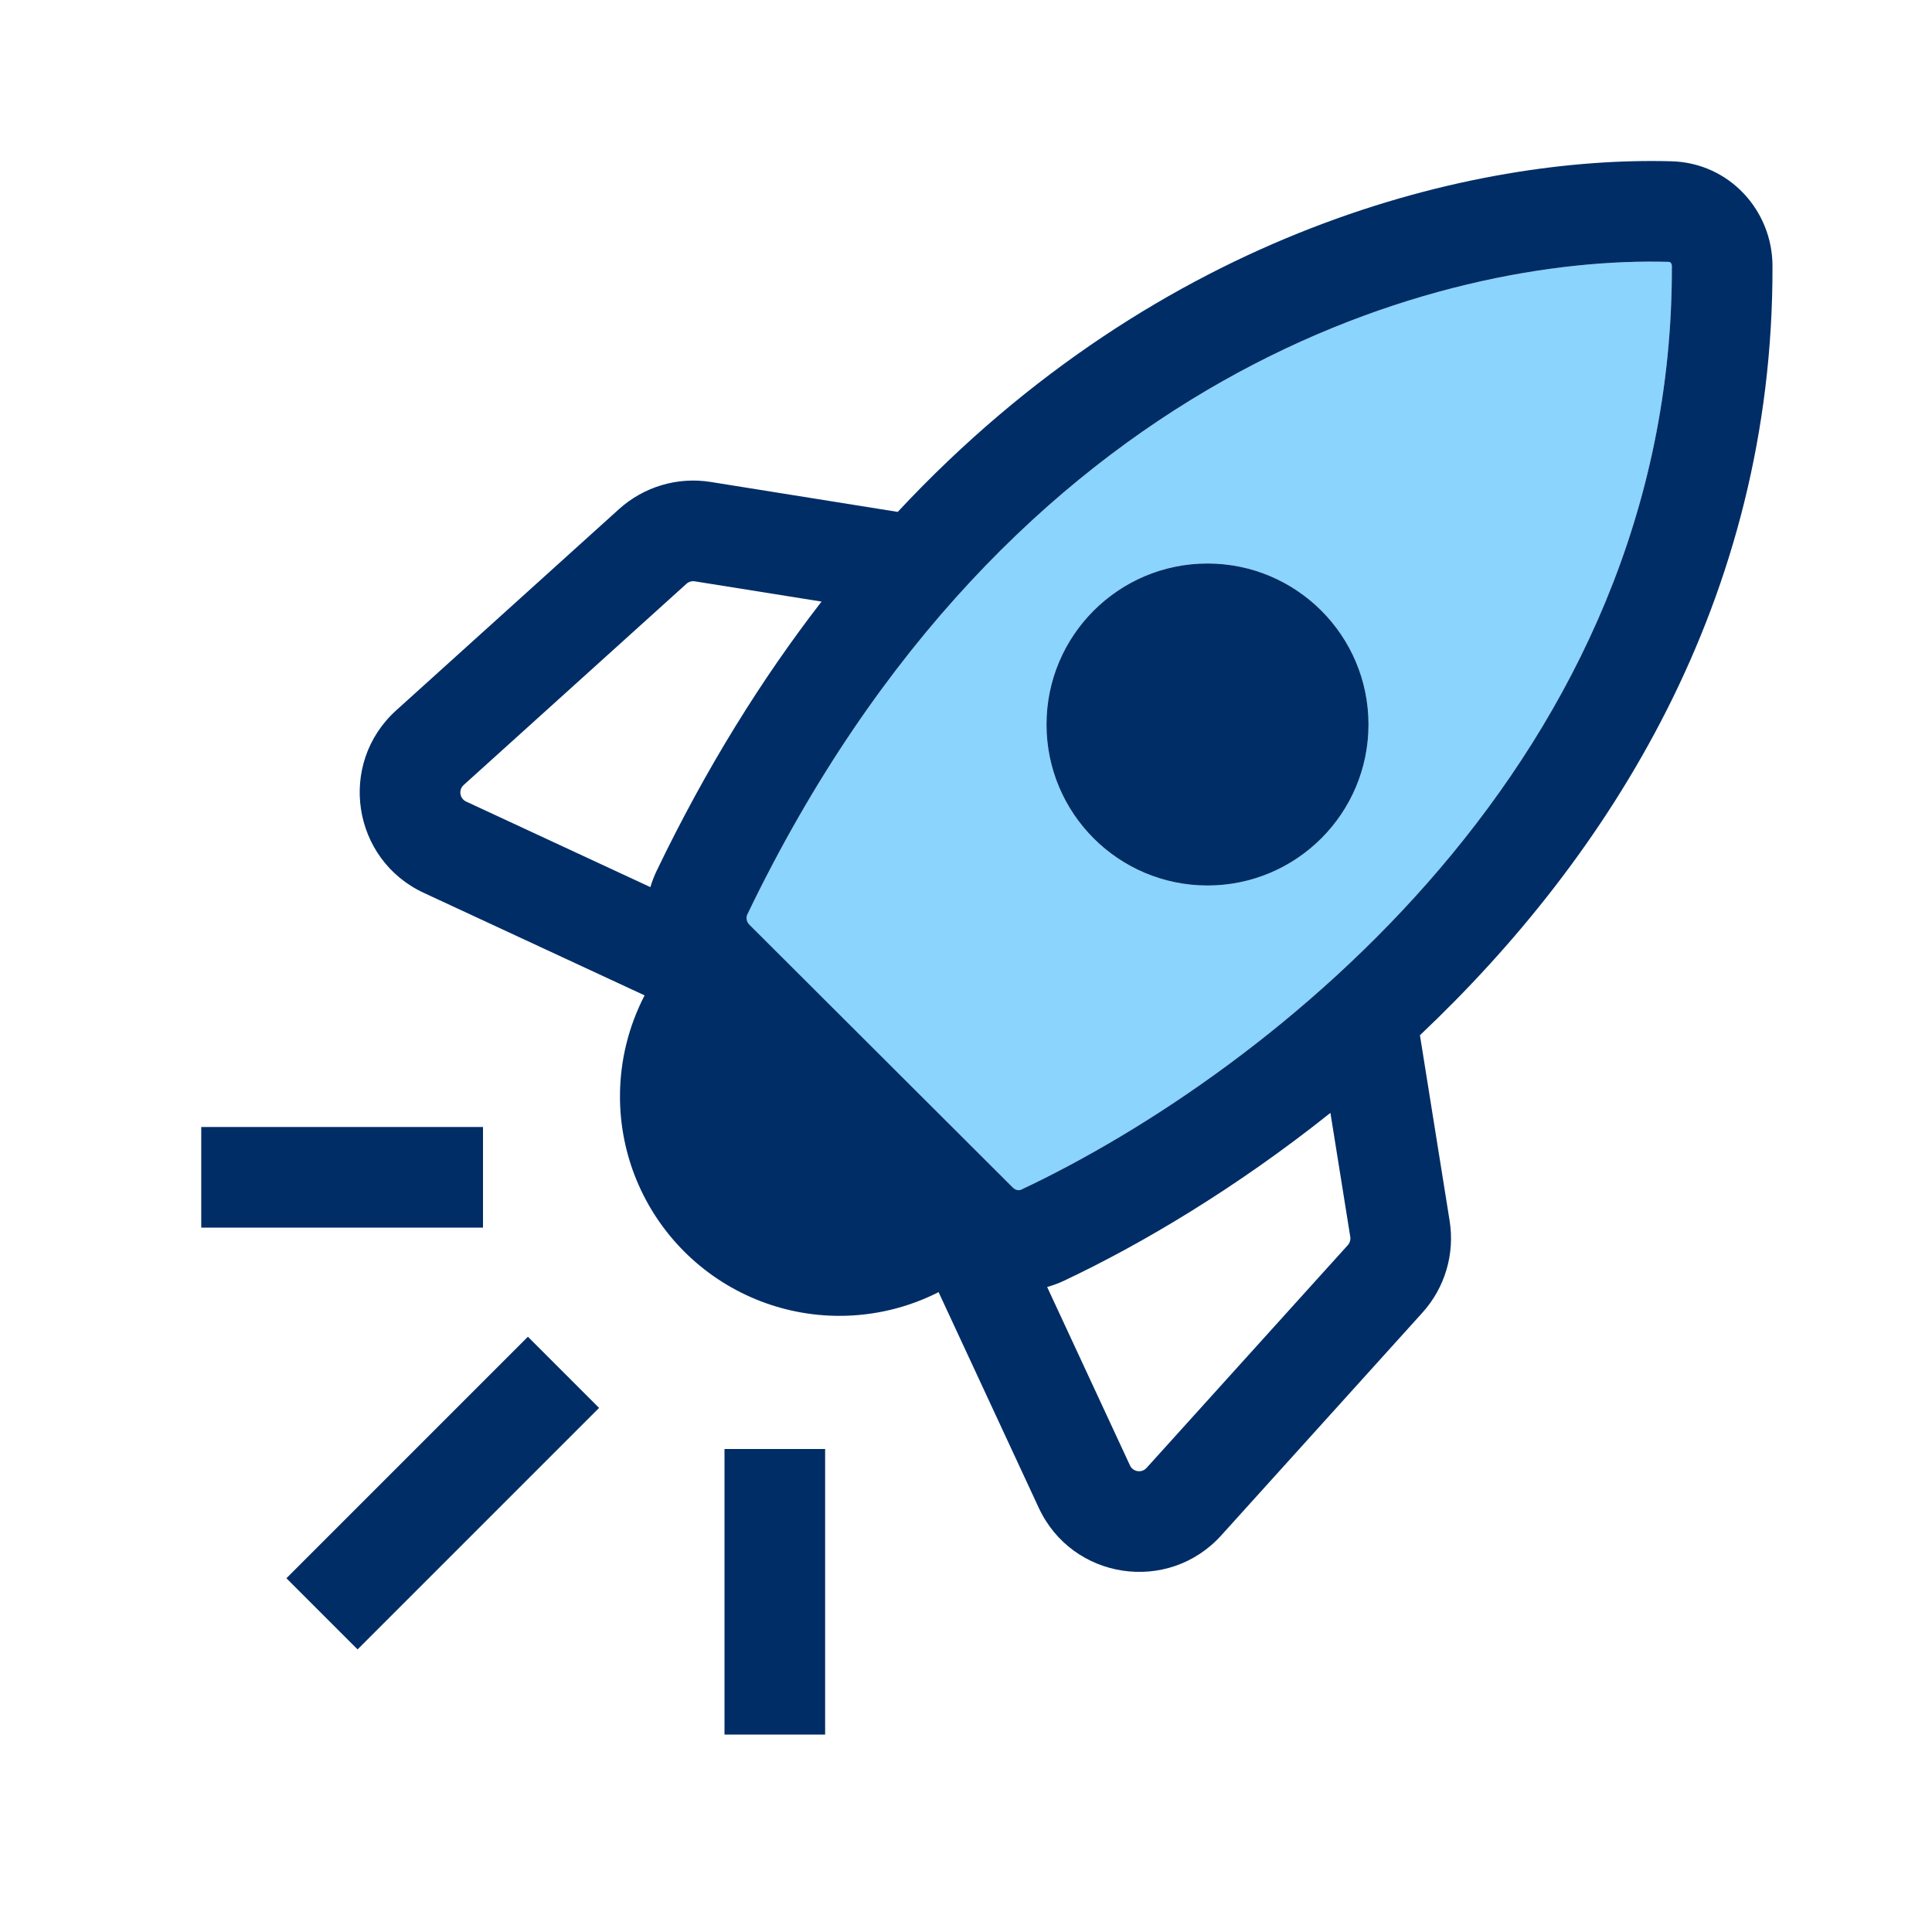 <svg width="48" height="48" viewBox="0 0 48 48" fill="none" xmlns="http://www.w3.org/2000/svg">
<path fill-rule="evenodd" clip-rule="evenodd" d="M41.46 6.506C35.881 6.349 25.085 9.176 18.567 22.72C18.532 22.793 18.543 22.898 18.617 22.972L25.159 29.5C25.242 29.583 25.327 29.577 25.37 29.557C31.526 26.656 41.574 18.828 41.537 6.61C41.537 6.57 41.522 6.543 41.507 6.527C41.499 6.519 41.492 6.514 41.486 6.511C41.481 6.509 41.473 6.506 41.46 6.506ZM30 22C32.209 22 34 20.209 34 18C34 15.791 32.209 14 30 14C27.791 14 26 15.791 26 18C26 20.209 27.791 22 30 22Z" fill="#8AD4FE"/>
<path d="M34 18C34 20.209 32.209 22 30 22C27.791 22 26 20.209 26 18C26 15.791 27.791 14 30 14C32.209 14 34 15.791 34 18Z" fill="#012D66"/>
<path fill-rule="evenodd" clip-rule="evenodd" d="M22.304 12.718L17.657 11.974C16.834 11.842 15.997 12.091 15.379 12.649L9.844 17.648C8.382 18.969 8.742 21.353 10.529 22.183L16.015 24.73C15.617 25.498 15.403 26.358 15.403 27.24C15.403 28.686 15.977 30.072 17 31.095C18.022 32.117 19.409 32.692 20.855 32.692C21.72 32.692 22.563 32.487 23.319 32.103L25.807 37.46C26.636 39.248 29.021 39.608 30.342 38.146L35.341 32.611C35.899 31.993 36.147 31.155 36.016 30.333L35.278 25.72C39.956 21.299 44.062 14.91 44.037 6.603C44.033 5.229 42.963 4.047 41.53 4.007C36.707 3.872 28.873 5.672 22.304 12.718ZM20.411 14.946C18.934 16.854 17.549 19.069 16.314 21.636C16.251 21.768 16.199 21.903 16.158 22.04L11.582 19.915C11.419 19.84 11.387 19.623 11.52 19.503L17.055 14.504C17.111 14.453 17.187 14.431 17.262 14.443L20.411 14.946ZM28.074 36.408L26.016 31.975C26.158 31.935 26.298 31.884 26.436 31.819C28.364 30.909 30.711 29.518 33.054 27.649L33.547 30.728C33.559 30.803 33.536 30.879 33.486 30.935L28.486 36.47C28.366 36.603 28.15 36.57 28.074 36.408ZM18.567 22.72C25.085 9.176 35.881 6.349 41.459 6.506C41.473 6.506 41.481 6.509 41.486 6.511C41.492 6.514 41.499 6.519 41.507 6.527C41.522 6.543 41.537 6.57 41.537 6.61C41.574 18.828 31.526 26.656 25.37 29.557C25.327 29.577 25.242 29.583 25.159 29.5L18.617 22.972C18.543 22.898 18.532 22.793 18.567 22.72Z" fill="#012D66"/>
<path d="M5 30.5H12V28H5V30.5Z" fill="#012D66"/>
<path d="M18 43.095V36H20.5V43.095H18Z" fill="#012D66"/>
<path d="M13.116 33.211L7.116 39.211L8.884 40.979L14.884 34.979L13.116 33.211Z" fill="#012D66"/>
</svg>
